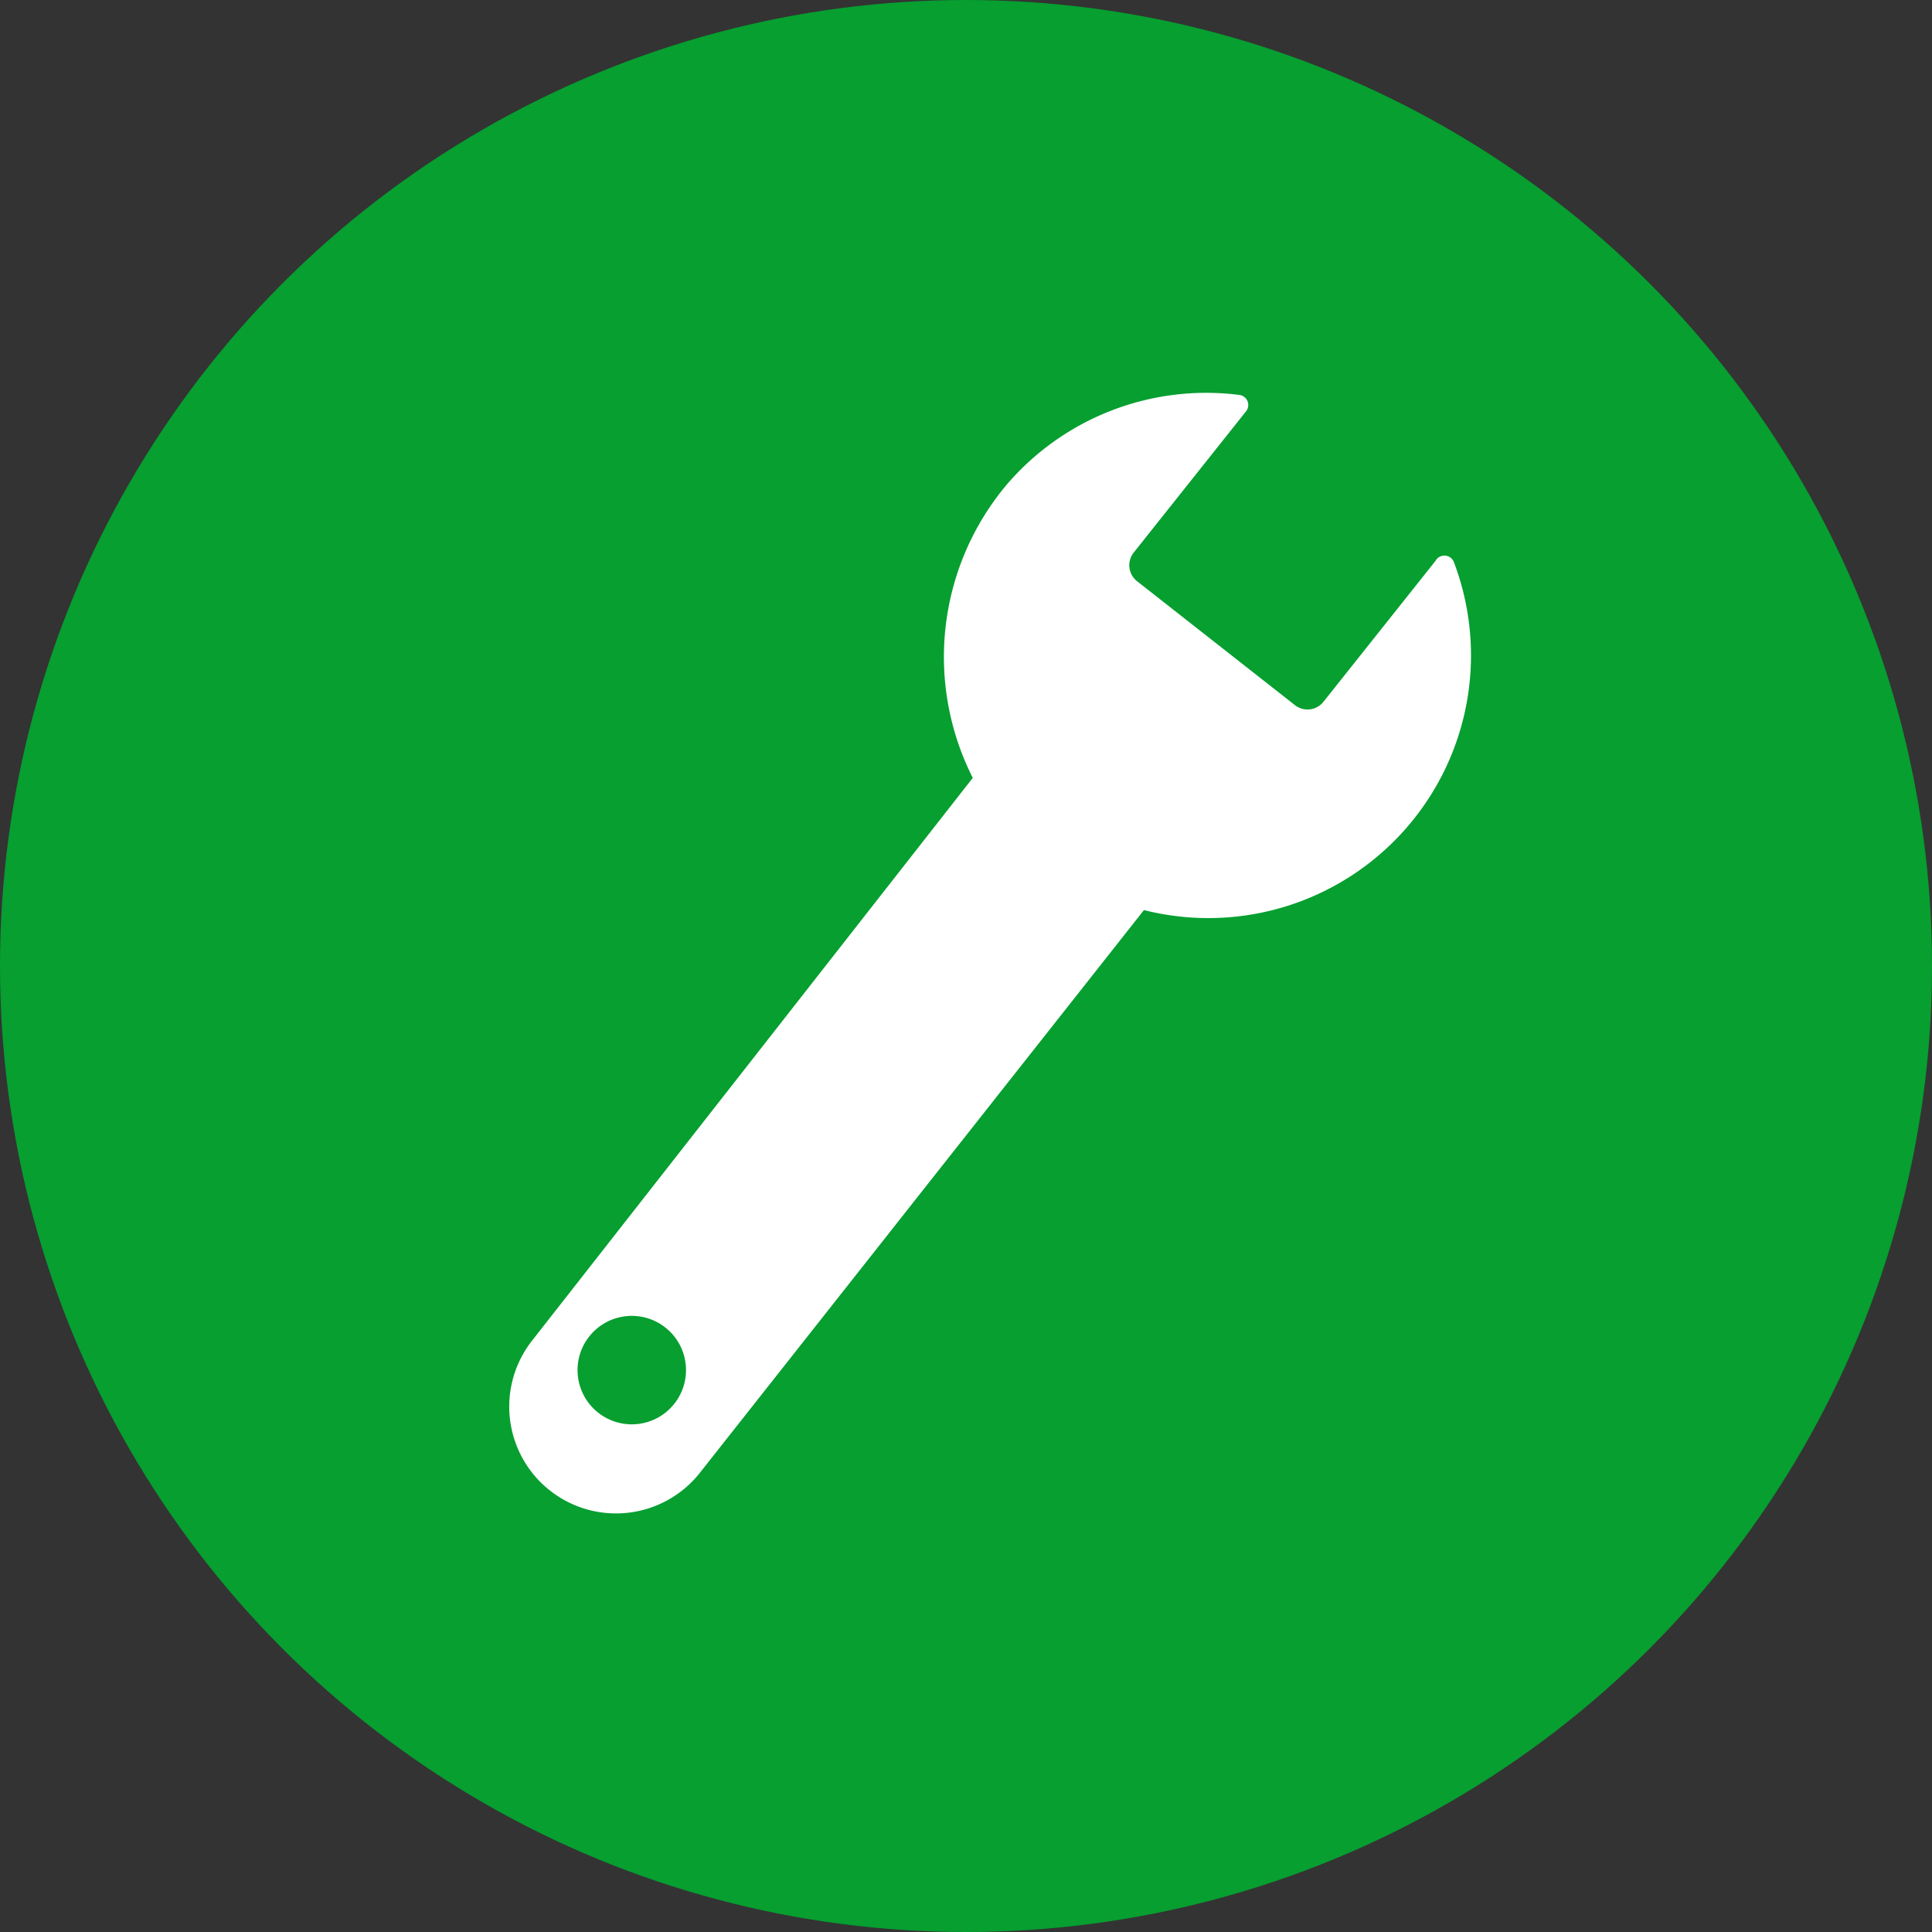 <svg id="design" xmlns="http://www.w3.org/2000/svg" viewBox="0 0 114 114"><rect x="0" y="0" width="114" height="114" fill="#333333" stroke="none"/><defs><style>.cls-1{fill:#069f30;}.cls-2{fill:#fff;}</style></defs><title>ico2</title><circle class="cls-1" cx="57" cy="57" r="57"/><path class="cls-2" d="M946.4,2172a0.6,0.6,0,0,0-1.1-.1l-6.6,8.3a1.2,1.2,0,0,1-1.7.2l-9.3-7.3a1.2,1.2,0,0,1-.2-1.7l6.6-8.3a0.6,0.6,0,0,0-.4-1,15.5,15.5,0,0,0-13.7,5.3,15.8,15.8,0,0,0-2,17.3L892,2217.9a6.3,6.3,0,1,0,9.9,7.8l26.2-33.2A15.5,15.5,0,0,0,946.4,2172Z" transform="translate(-860.6 -2138.8)"/><circle class="cls-1" cx="897.3" cy="2221.5" r="3.2" transform="translate(-2263.4 -587.8) rotate(-51.8)"/></svg>